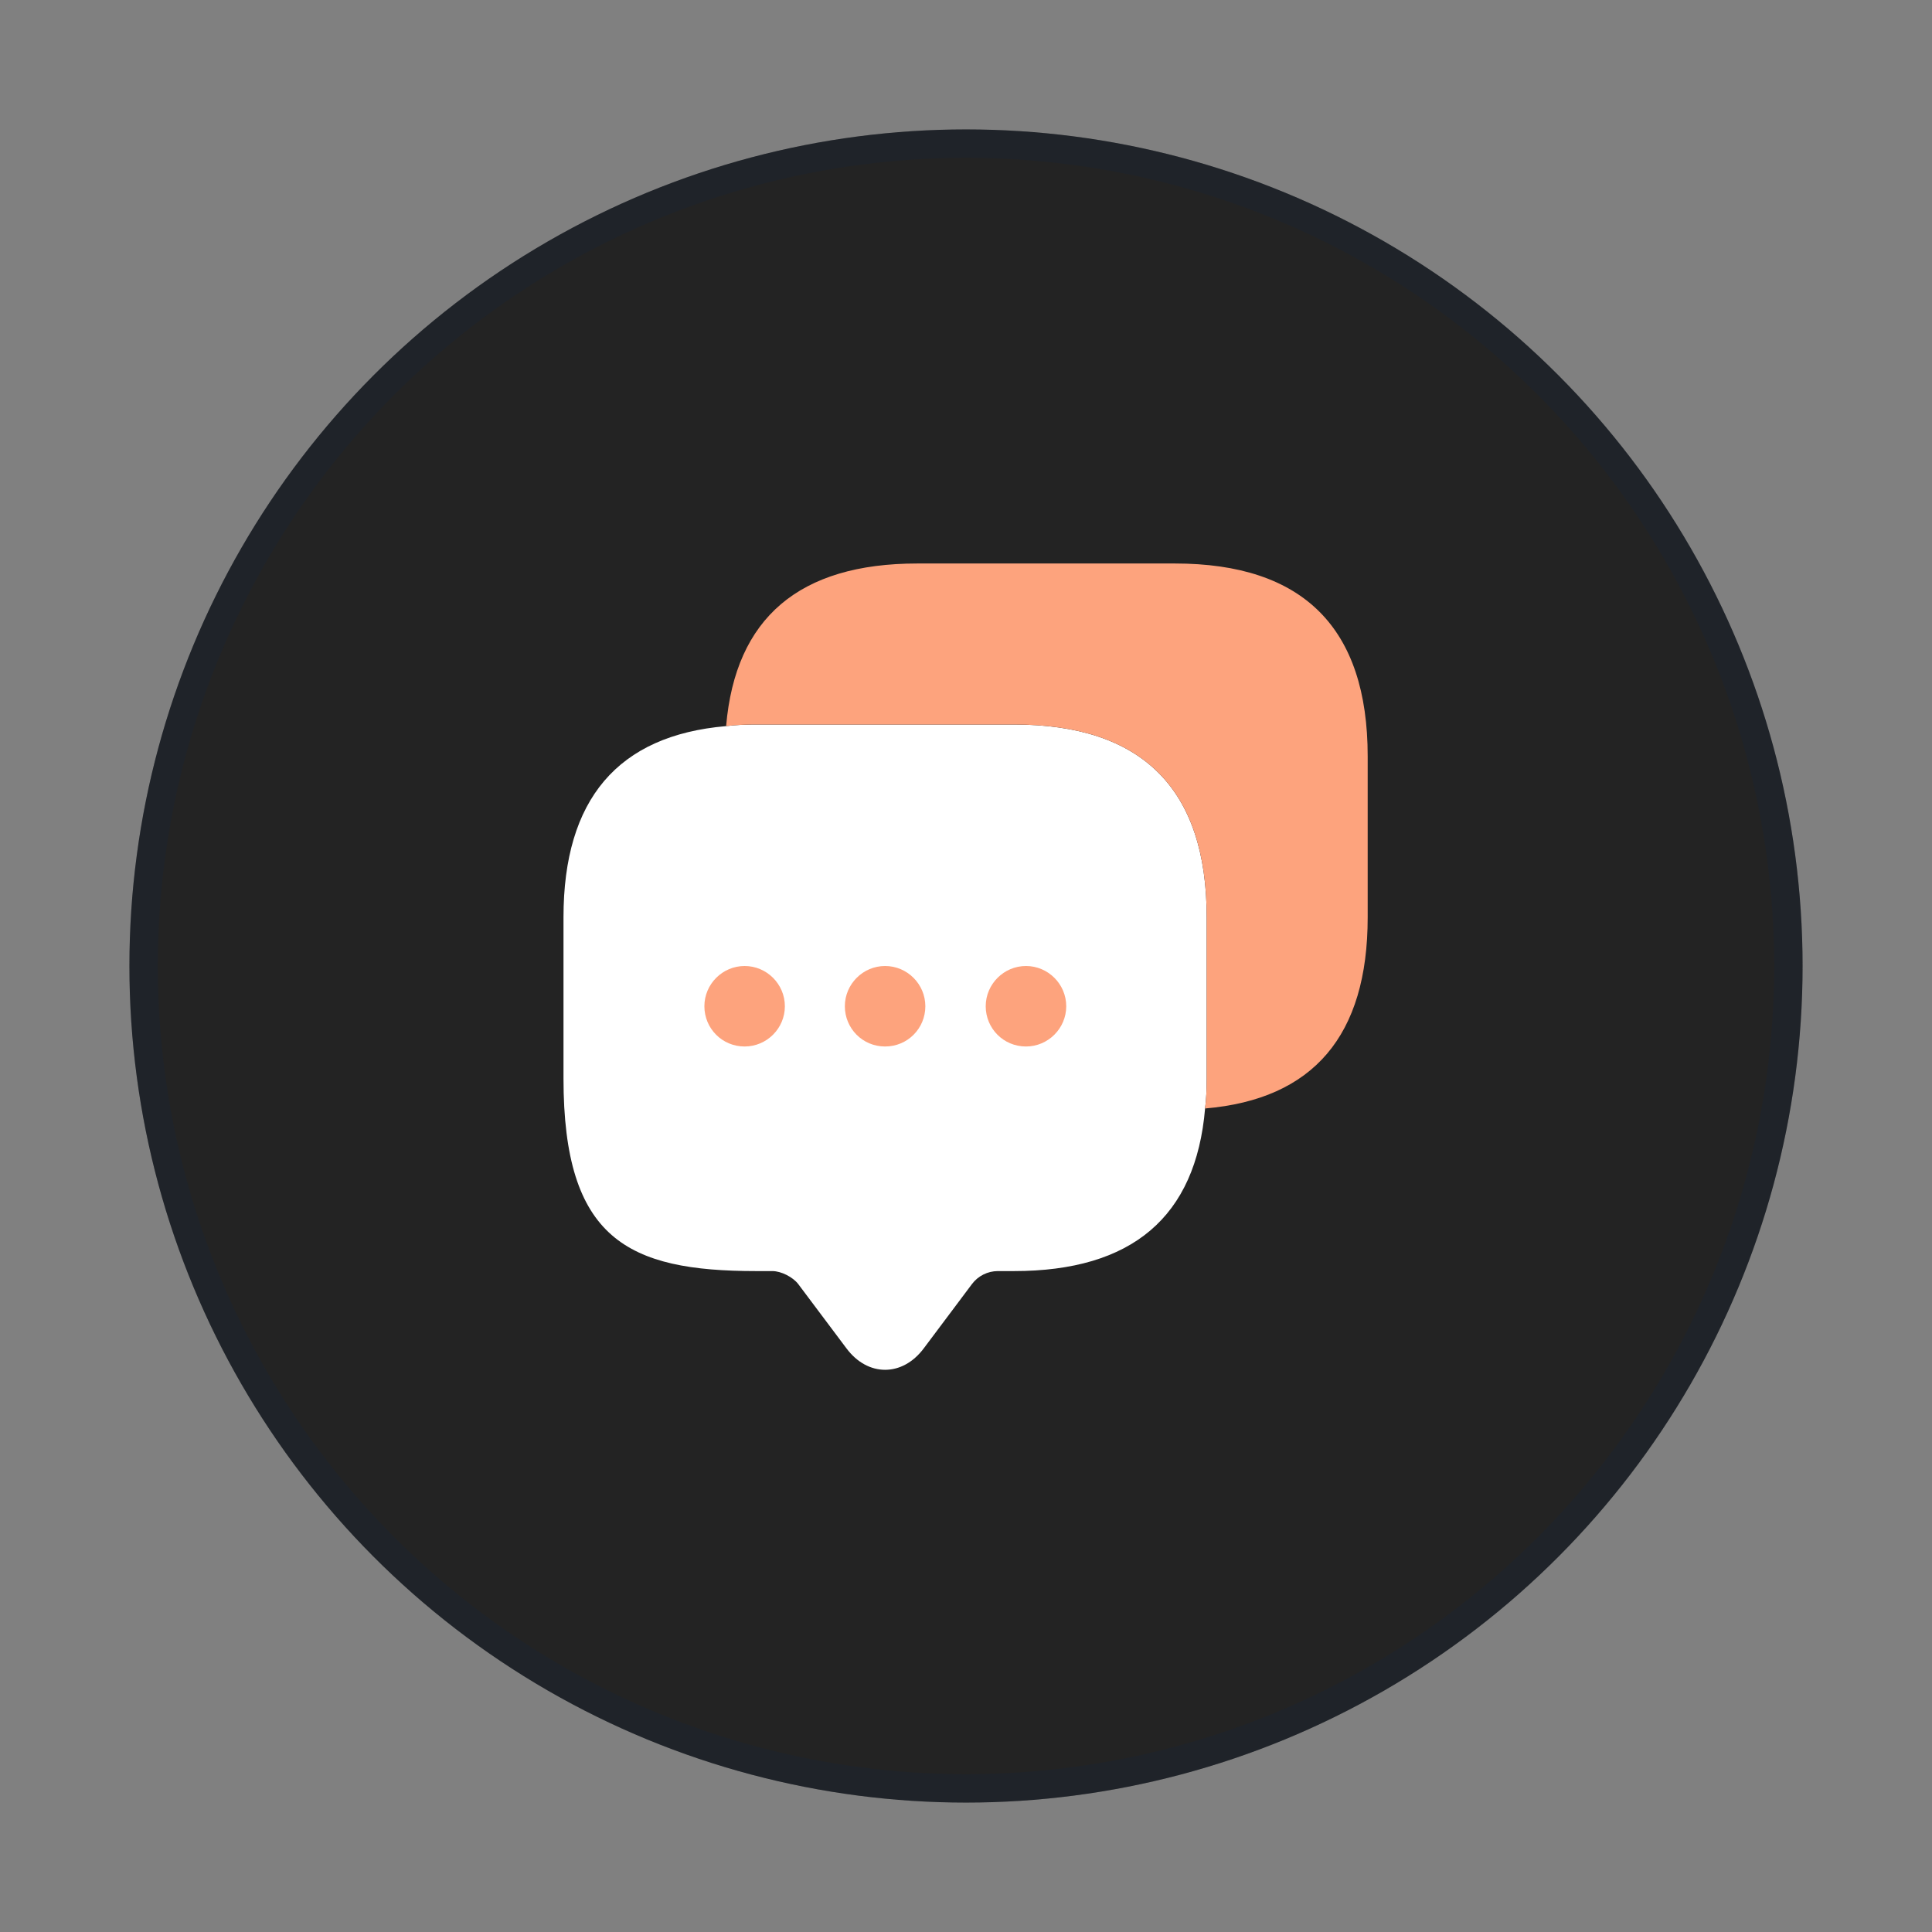 <svg width="68" height="68" viewBox="0 0 68 68" fill="none" xmlns="http://www.w3.org/2000/svg">
<rect x="0" y="0" width="68" height="68" fill="#808080" stroke="none"/>
<path d="M19.278 8.5C28.388 3.24 39.612 3.24 48.722 8.5C57.833 13.76 63.445 23.48 63.445 34C63.445 44.52 57.833 54.24 48.722 59.5C39.612 64.76 28.388 64.76 19.278 59.5C10.167 54.24 4.555 44.52 4.555 34C4.555 23.48 10.167 13.76 19.278 8.5Z" fill="#232323"/>
<path d="M19.528 8.933C28.483 3.763 39.517 3.763 48.472 8.933C57.428 14.104 62.945 23.659 62.945 34C62.945 44.341 57.428 53.897 48.472 59.067C39.517 64.237 28.483 64.237 19.528 59.067C10.572 53.897 5.055 44.341 5.055 34C5.055 23.659 10.572 14.104 19.528 8.933Z" stroke="#132344" stroke-opacity="0.2"/>
<path d="M42.472 32.286V37.953C42.472 38.321 42.458 38.675 42.415 39.015C42.089 42.84 39.837 44.738 35.686 44.738H35.119C34.765 44.738 34.425 44.908 34.212 45.192L32.513 47.458C31.762 48.464 30.543 48.464 29.793 47.458L28.093 45.192C27.908 44.951 27.497 44.738 27.186 44.738H26.619C22.1 44.738 19.833 43.619 19.833 37.953V32.286C19.833 28.135 21.746 25.883 25.557 25.557C25.897 25.514 26.251 25.5 26.619 25.5H35.686C40.205 25.5 42.472 27.767 42.472 32.286Z" fill="white"/>
<path d="M31.152 36.833C30.359 36.833 29.736 36.196 29.736 35.417C29.736 34.638 30.373 34 31.152 34C31.932 34 32.569 34.638 32.569 35.417C32.569 36.196 31.946 36.833 31.152 36.833Z" fill="#FDA37D"/>
<path d="M36.111 36.833C35.318 36.833 34.694 36.196 34.694 35.417C34.694 34.638 35.332 34 36.111 34C36.89 34 37.528 34.638 37.528 35.417C37.528 36.196 36.89 36.833 36.111 36.833Z" fill="#FDA37D"/>
<path d="M26.208 36.833C25.415 36.833 24.792 36.196 24.792 35.417C24.792 34.638 25.429 34 26.208 34C26.988 34 27.625 34.638 27.625 35.417C27.625 36.196 26.988 36.833 26.208 36.833Z" fill="#FDA37D"/>
<path d="M48.138 26.619V32.286C48.138 36.451 46.226 38.689 42.415 39.015C42.458 38.675 42.472 38.321 42.472 37.952V32.286C42.472 27.767 40.205 25.5 35.686 25.5H26.619C26.251 25.5 25.897 25.514 25.557 25.557C25.883 21.746 28.135 19.833 32.286 19.833H41.352C45.872 19.833 48.138 22.1 48.138 26.619Z" fill="#FDA37D"/>
</svg>
